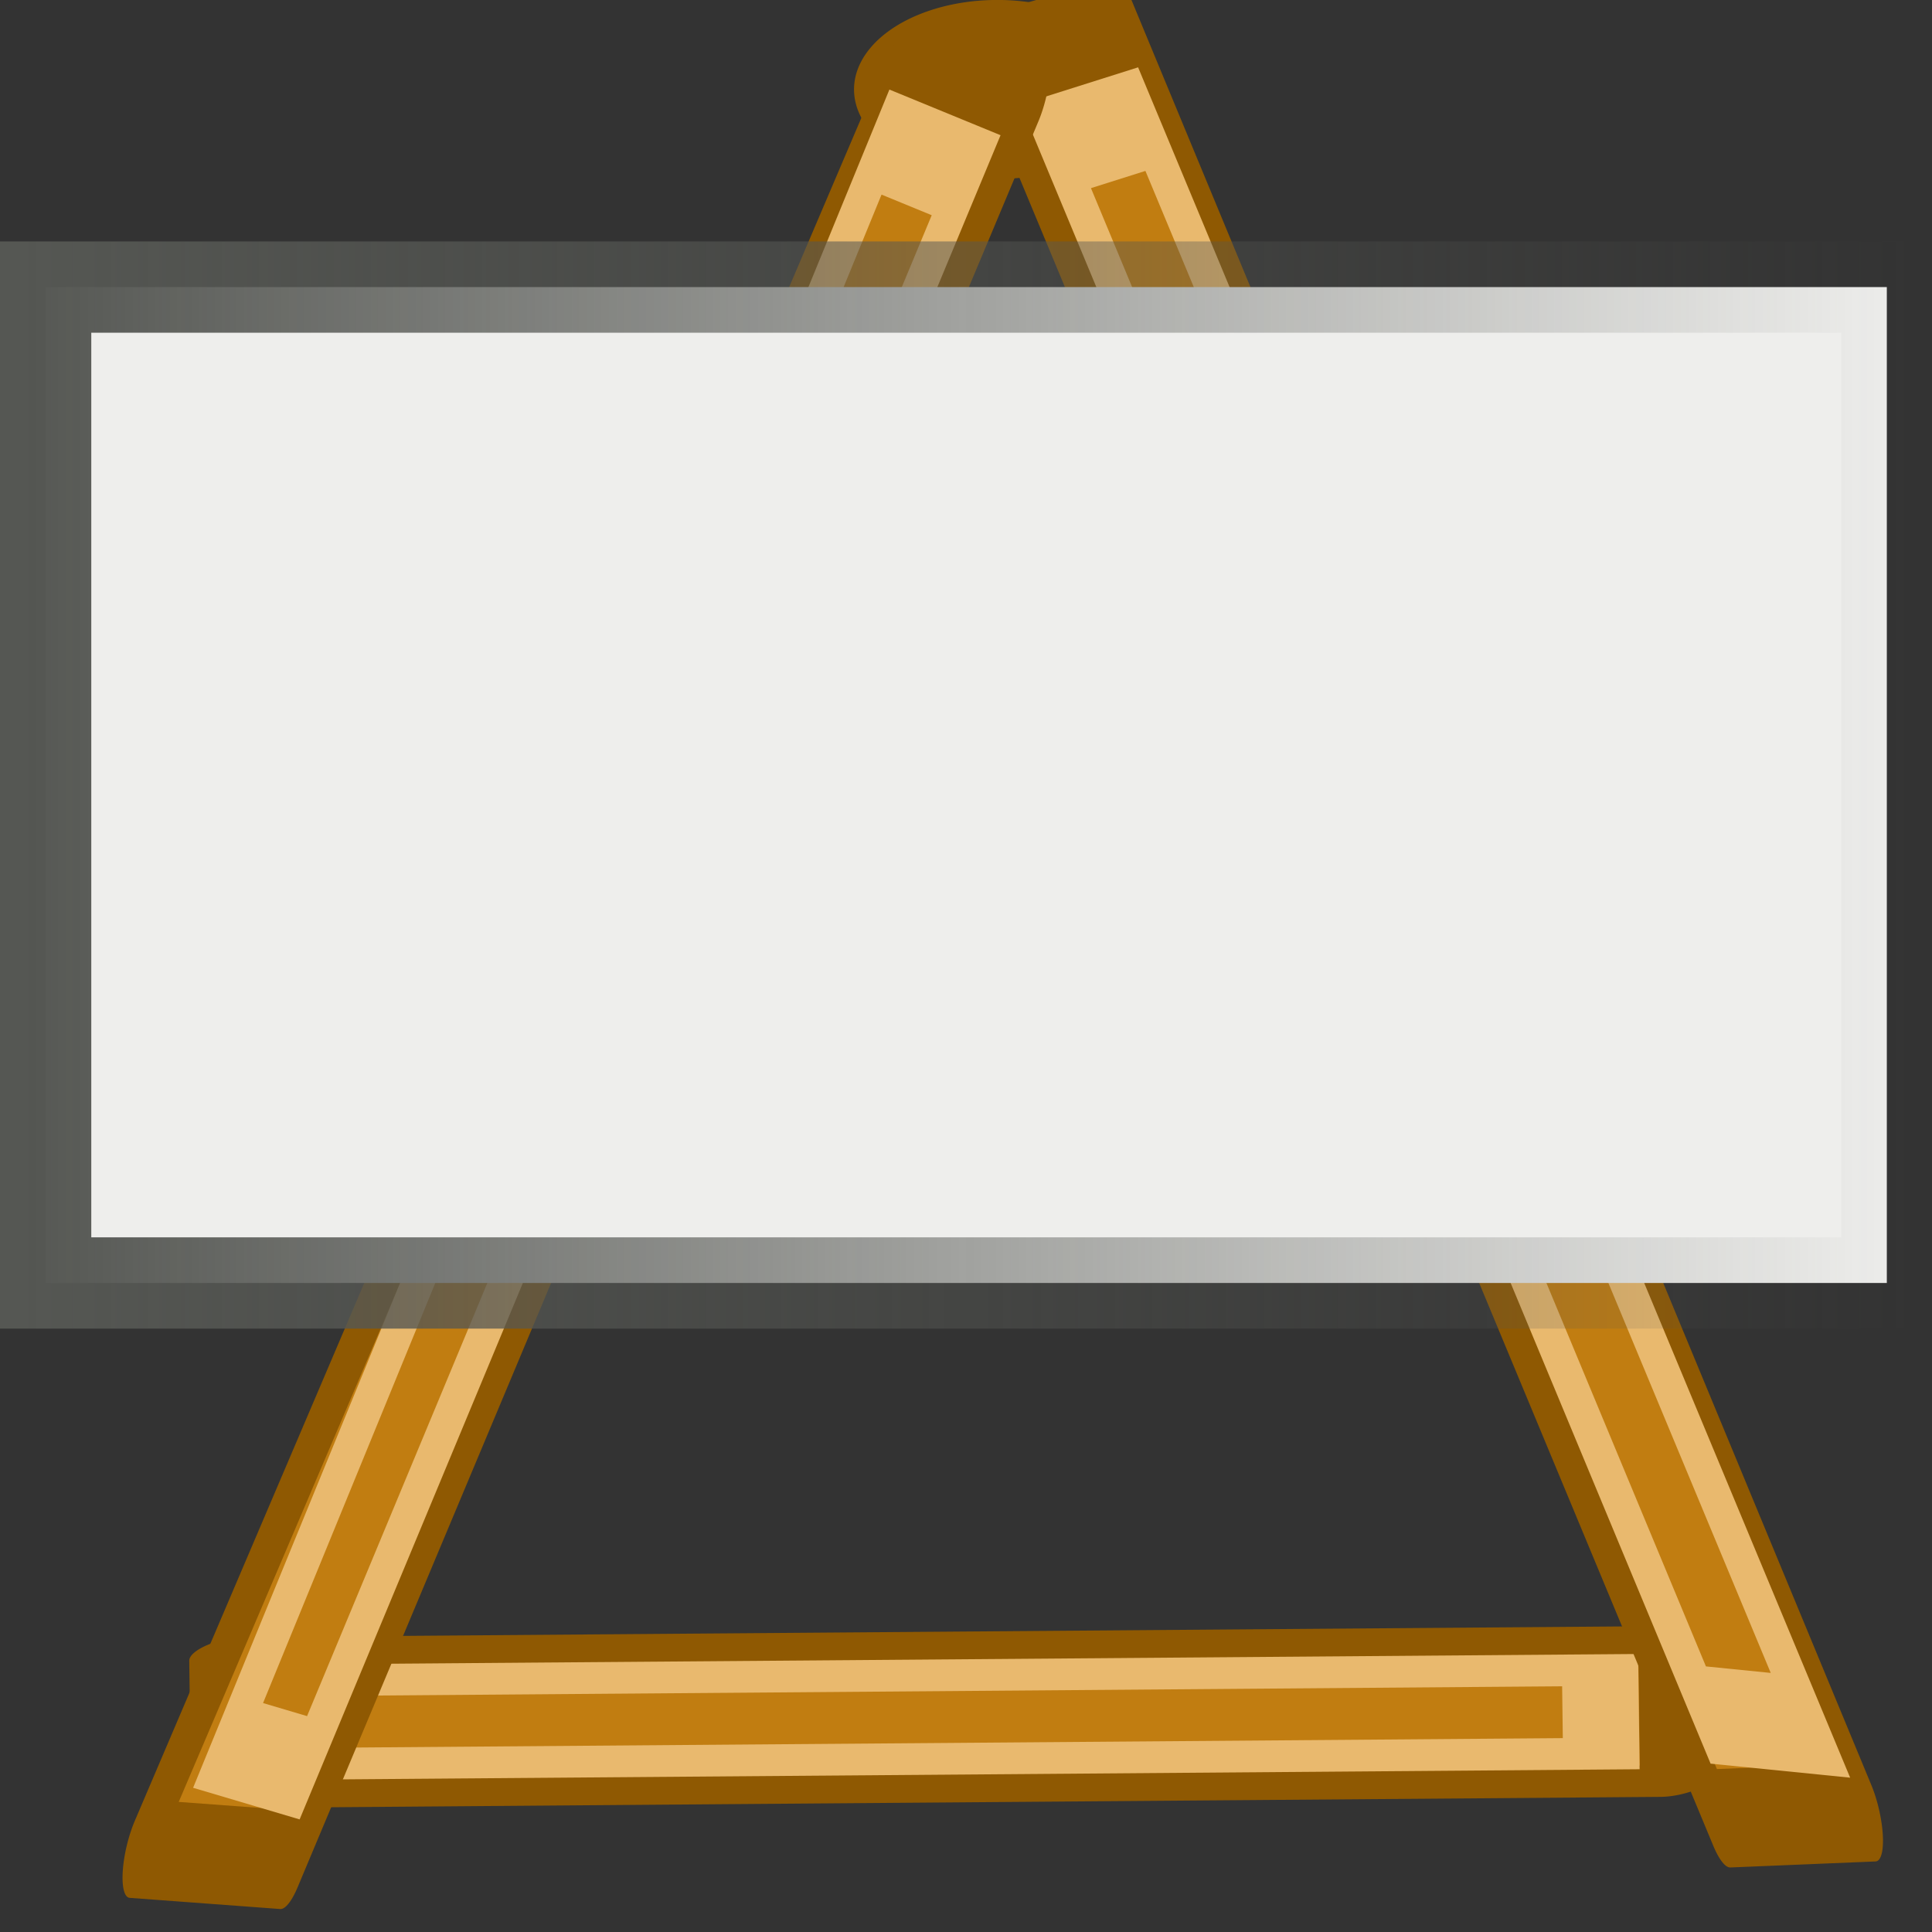 <?xml version="1.0" encoding="UTF-8" standalone="no"?>
<!-- Created with Inkscape (http://www.inkscape.org/) -->

<svg
   xmlns:dc="http://purl.org/dc/elements/1.1/"
   xmlns:cc="http://creativecommons.org/ns#"
   xmlns:rdf="http://www.w3.org/1999/02/22-rdf-syntax-ns#"
   xmlns:svg="http://www.w3.org/2000/svg"
   xmlns="http://www.w3.org/2000/svg"
   xmlns:xlink="http://www.w3.org/1999/xlink"
   xmlns:sodipodi="http://sodipodi.sourceforge.net/DTD/sodipodi-0.dtd"
   xmlns:inkscape="http://www.inkscape.org/namespaces/inkscape"
   width="16"
   height="16"
   viewBox="0 0 4.233 4.233"
   version="1.1"
   id="svg3963"
   inkscape:version="0.91+devel r"
   sodipodi:docname="gimp-tool-options.svg">
  <rect x="0" y="0" width="4.233" height="4.233" fill="#333333" stroke="none"/>
  <defs
     id="defs3957">
    <linearGradient
       inkscape:collect="always"
       id="linearGradient5021">
      <stop
         style="stop-color:#555753;stop-opacity:1;"
         offset="0"
         id="stop5017" />
      <stop
         style="stop-color:#555753;stop-opacity:0;"
         offset="1"
         id="stop5019" />
    </linearGradient>
    <linearGradient
       id="linearGradient2758-8">
      <stop
         id="stop2760-1"
         offset="0"
         style="stop-color:#ffffff;stop-opacity:0.588;" />
      <stop
         id="stop2762-64"
         offset="1"
         style="stop-color:#ffffff;stop-opacity:0;" />
    </linearGradient>
    <linearGradient
       gradientTransform="matrix(0.265,0,0,0.264,-11.748,285.632)"
       y2="18.5"
       x2="36.5"
       y1="18.5"
       x1="25.5"
       gradientUnits="userSpaceOnUse"
       id="linearGradient10783-7"
       xlink:href="#linearGradient2758-8"
       inkscape:collect="always" />
    <linearGradient
       inkscape:collect="always"
       xlink:href="#linearGradient5021"
       id="linearGradient5023"
       x1="-0.057"
       y1="294.486"
       x2="4.29"
       y2="294.486"
       gradientUnits="userSpaceOnUse"
       gradientTransform="matrix(0.953,0,0,1.031,0.1,-9.035)" />
  </defs>
  <sodipodi:namedview
     id="base"
     pagecolor="#ffffff"
     bordercolor="#666666"
     borderopacity="1.0"
     inkscape:pageopacity="0.0"
     inkscape:pageshadow="2"
     inkscape:zoom="36.283417"
     inkscape:cx="8"
     inkscape:cy="8"
     inkscape:current-layer="layer1"
     showgrid="true"
     showguides="false"
     inkscape:window-width="1920"
     inkscape:window-height="1016"
     inkscape:window-x="0"
     inkscape:window-y="27"
     inkscape:window-maximized="1"
     units="px"
     inkscape:snap-global="false">
    <sodipodi:guide
       position="0.579,2.445"
       orientation="1,0"
       id="guide14497"
       inkscape:locked="false" />
    <inkscape:grid
       type="xygrid"
       id="grid4250" />
  </sodipodi:namedview>
  <g
     inkscape:label="Ebene 1"
     inkscape:groupmode="layer"
     id="layer1"
     transform="translate(0,-292.767)">
    <g
       id="g4276">
      <path
         d=""
         sodipodi:nodetypes="cc"
         id="path8421-1"
         style="fill:none;stroke:url(#linearGradient10783-7);stroke-width:0.264;stroke-linecap:round;stroke-linejoin:miter;stroke-miterlimit:4;stroke-dasharray:none;stroke-dashoffset:1.96;stroke-opacity:1"
         inkscape:connector-curvature="0" />
      <g
         id="g4948-2-0"
         transform="matrix(-0.003,-0.232,-0.63,0.127,186.567,258.069)">
        <path
           inkscape:connector-curvature="0"
           style="fill:#c17d11;fill-opacity:1;stroke:#8f5902;stroke-width:0.263;stroke-linecap:round;stroke-linejoin:round;stroke-miterlimit:4;stroke-dasharray:none;stroke-dashoffset:1.96;stroke-opacity:1"
           d="m -6.13,290.338 h -1.315 l 2.645,5.027 H -3.484 Z"
           id="rect5858-9-2-2" />
        <path
           inkscape:connector-curvature="0"
           style="fill:none;stroke:#e9b96e;stroke-width:0.265;stroke-linecap:round;stroke-linejoin:miter;stroke-miterlimit:4;stroke-dashoffset:1.96;stroke-opacity:1"
           d="m -6.253,290.603 h -0.789 l 2.367,4.498 h 0.789 z"
           id="rect5860-7-9-1" />
      </g>
      <path
         d="m 2.499,292.963 a 0.314,0.196 0 0 1 -0.303,0.196 0.314,0.196 0 0 1 -0.324,-0.182 0.314,0.196 0 0 1 0.28,-0.209 0.314,0.196 0 0 1 0.344,0.167"
         sodipodi:open="true"
         sodipodi:end="6.1402416"
         sodipodi:start="0"
         sodipodi:ry="0.1962437"
         sodipodi:rx="0.31392258"
         sodipodi:cy="292.96292"
         sodipodi:cx="2.1846678"
         sodipodi:type="arc"
         id="path5013"
         style="opacity:1;fill:#8f5902;fill-opacity:1;stroke:none;stroke-width:0.066;stroke-miterlimit:4;stroke-dasharray:none;stroke-opacity:1" />
      <g
         id="g4948"
         transform="matrix(0.224,-0.091,0.2,0.812,-54.23,56.478)">
        <path
           sodipodi:nodetypes="ccccc"
           inkscape:connector-curvature="0"
           style="fill:#c17d11;fill-opacity:1;stroke:#8f5902;stroke-width:0.263;stroke-linecap:round;stroke-linejoin:round;stroke-miterlimit:4;stroke-dasharray:none;stroke-dashoffset:1.96;stroke-opacity:1"
           d="m -6.165,290.378 -1.28,-0.04 2.645,5.027 1.305,0.13 z"
           id="rect5858-9" />
        <path
           inkscape:connector-curvature="0"
           style="fill:none;stroke:#e9b96e;stroke-width:0.265;stroke-linecap:round;stroke-linejoin:miter;stroke-miterlimit:4;stroke-dashoffset:1.96;stroke-opacity:1"
           d="m -6.217,290.621 -0.825,-0.019 2.367,4.498 0.886,0.127 z"
           id="rect5860-7"
           sodipodi:nodetypes="ccccc" />
      </g>
      <g
         id="g4948-2"
         transform="matrix(-0.224,-0.092,-0.205,0.811,60.113,56.824)">
        <path
           sodipodi:nodetypes="ccccc"
           inkscape:connector-curvature="0"
           style="fill:#c17d11;fill-opacity:1;stroke:#8f5902;stroke-width:0.263;stroke-linecap:round;stroke-linejoin:round;stroke-miterlimit:4;stroke-dasharray:none;stroke-dashoffset:1.96;stroke-opacity:1"
           d="m -6.191,290.462 -1.254,-0.124 2.609,5.067 1.359,0.124 z"
           id="rect5858-9-2" />
        <path
           inkscape:connector-curvature="0"
           style="fill:none;stroke:#e9b96e;stroke-width:0.265;stroke-linecap:round;stroke-linejoin:miter;stroke-miterlimit:4;stroke-dashoffset:1.96;stroke-opacity:1"
           d="m -6.253,290.603 h -0.789 l 2.306,4.564 0.717,0.021 z"
           id="rect5860-7-9"
           sodipodi:nodetypes="ccccc" />
      </g>
      <rect
         y="293.396"
         x="0.1"
         height="2.182"
         width="4.034"
         id="rect5015"
         style="opacity:1;fill:#eeeeec;fill-opacity:1;stroke:url(#linearGradient5023);stroke-width:0.2;stroke-miterlimit:4;stroke-dasharray:none;stroke-opacity:1" />
    </g>
  </g>
</svg>
